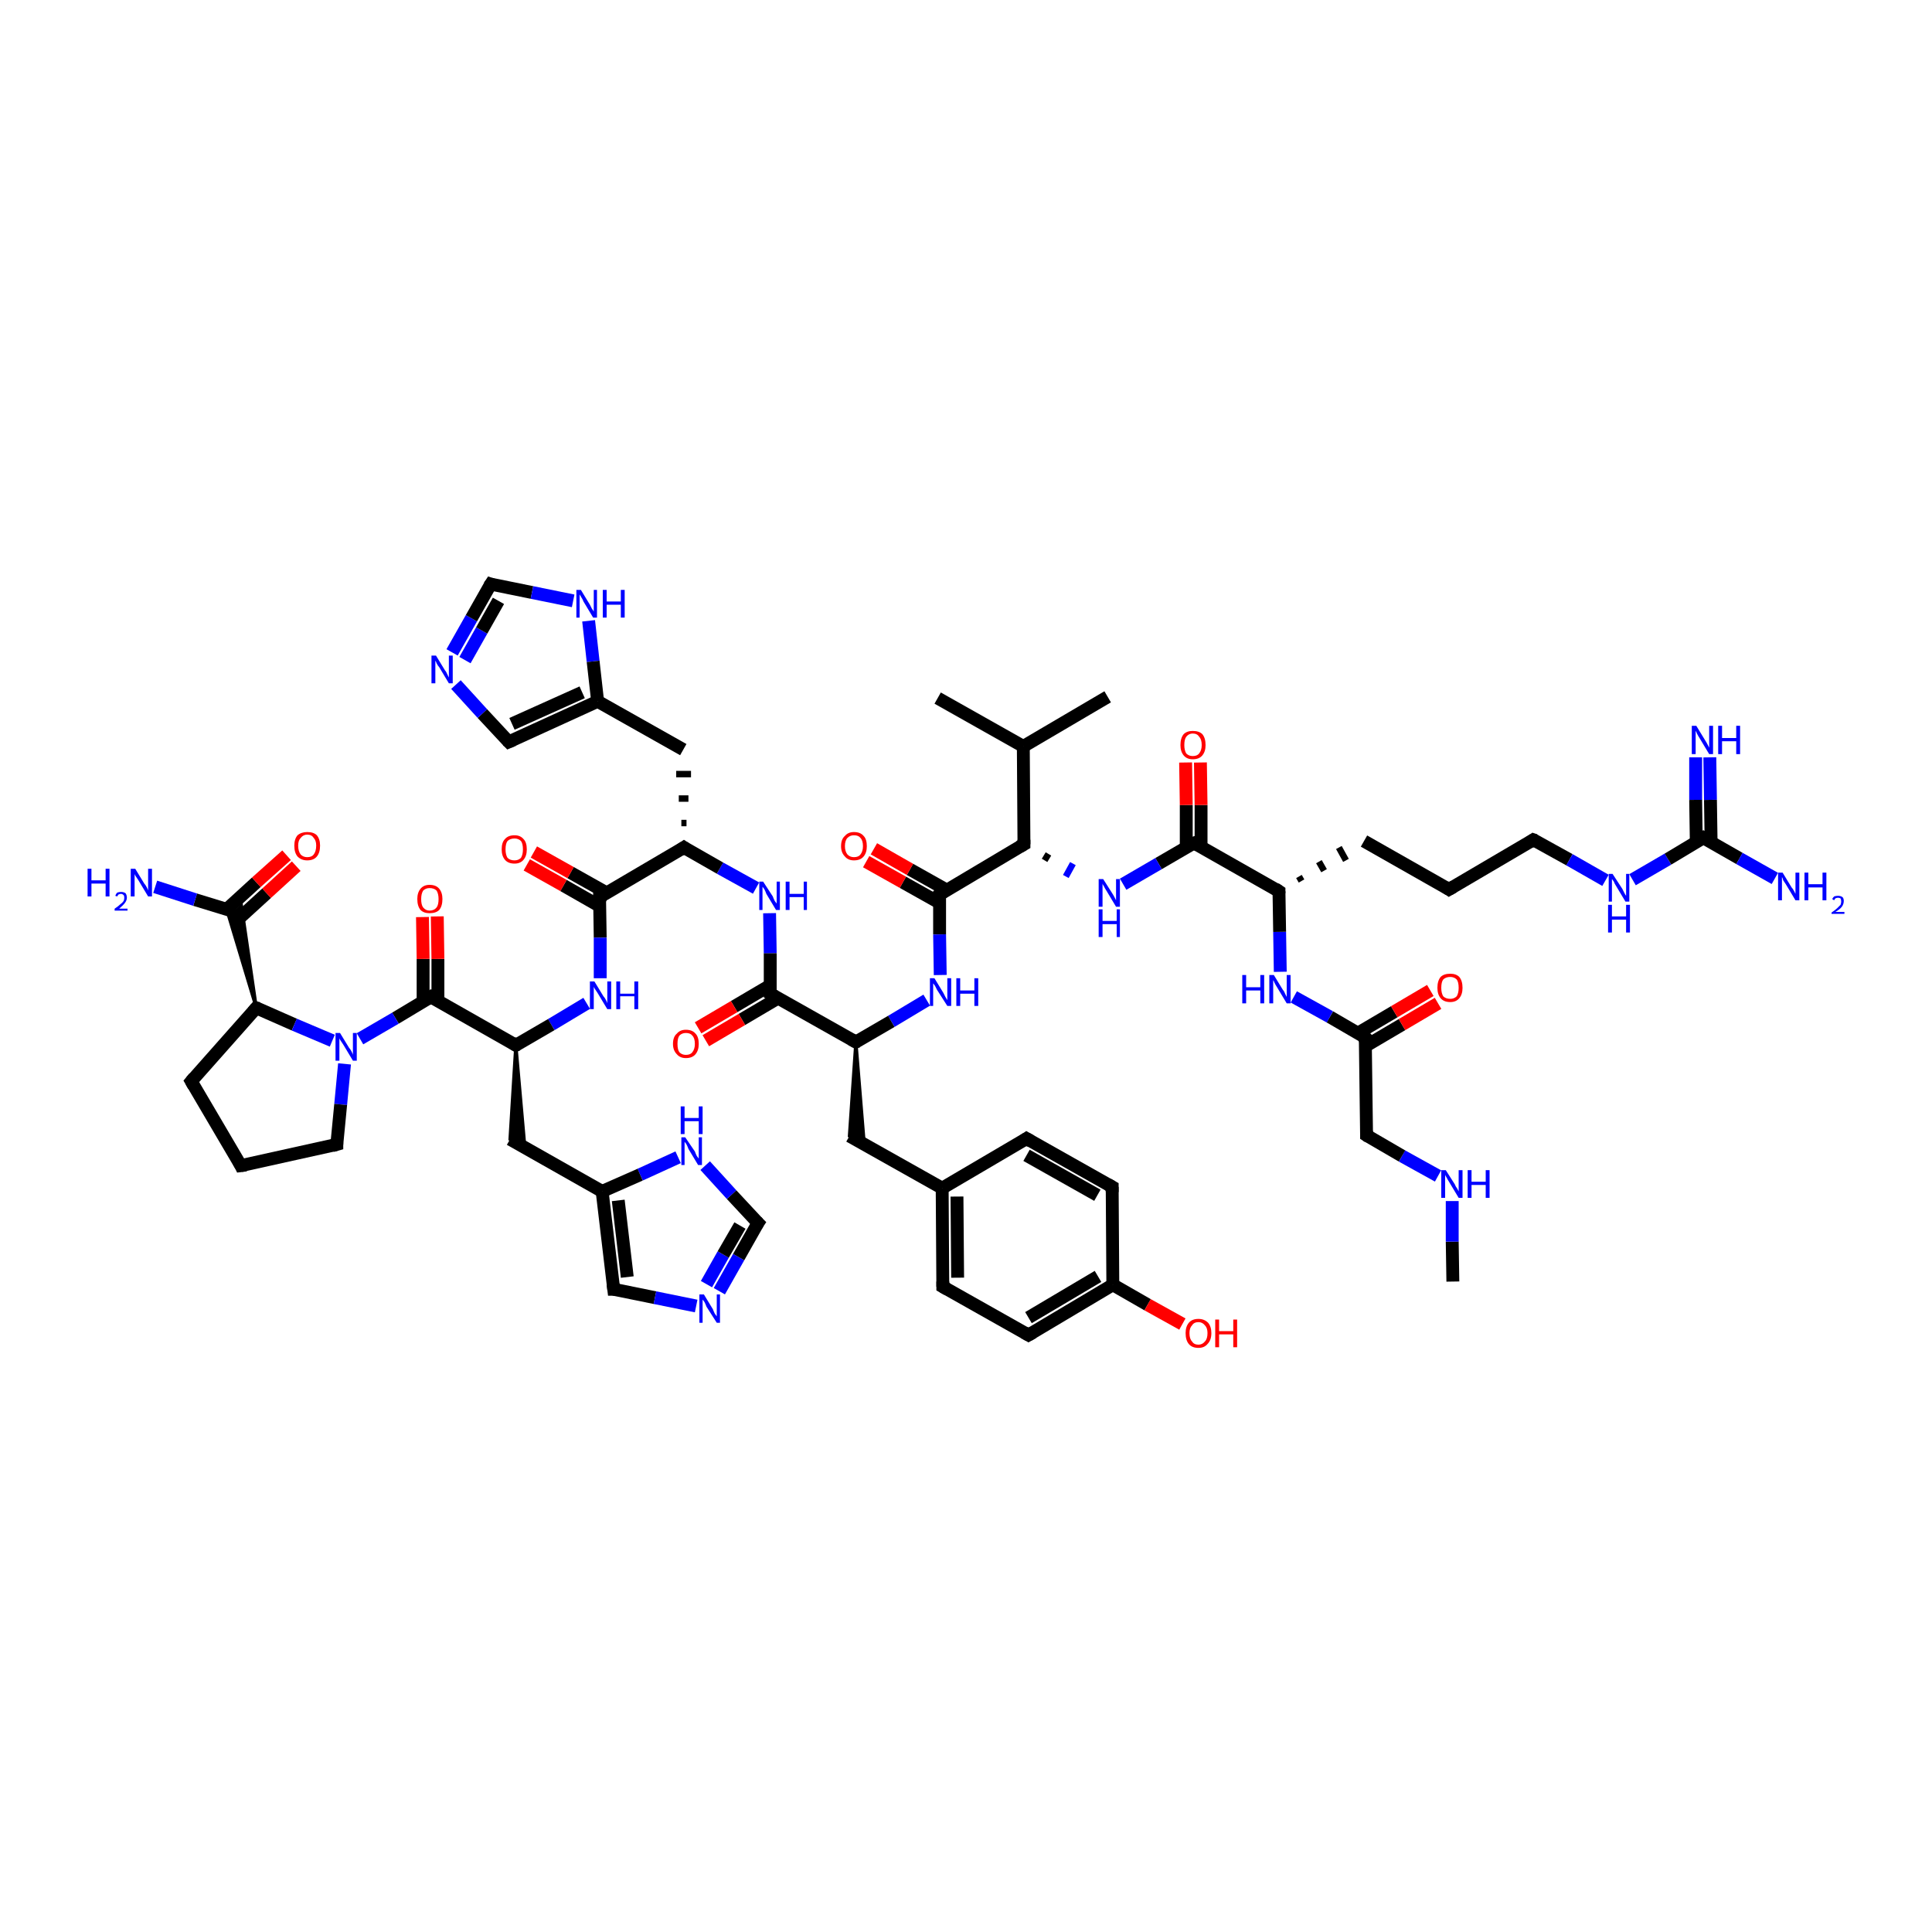 <?xml version='1.0' encoding='iso-8859-1'?>
<svg version='1.1' baseProfile='full'
              xmlns='http://www.w3.org/2000/svg'
                      xmlns:rdkit='http://www.rdkit.org/xml'
                      xmlns:xlink='http://www.w3.org/1999/xlink'
                  xml:space='preserve'
width='300px' height='300px' viewBox='0 0 300 300'>
<!-- END OF HEADER -->
<rect style='opacity:1.0;fill:#FFFFFF;stroke:none' width='300.0' height='300.0' x='0.0' y='0.0'> </rect>
<path class='bond-0 atom-0 atom-1' d='M 225.6,199.0 L 225.5,192.8' style='fill:none;fill-rule:evenodd;stroke:#000000;stroke-width:2.0px;stroke-linecap:butt;stroke-linejoin:miter;stroke-opacity:1' />
<path class='bond-0 atom-0 atom-1' d='M 225.5,192.8 L 225.5,186.5' style='fill:none;fill-rule:evenodd;stroke:#0000FF;stroke-width:2.0px;stroke-linecap:butt;stroke-linejoin:miter;stroke-opacity:1' />
<path class='bond-1 atom-1 atom-2' d='M 223.3,182.6 L 217.7,179.5' style='fill:none;fill-rule:evenodd;stroke:#0000FF;stroke-width:2.0px;stroke-linecap:butt;stroke-linejoin:miter;stroke-opacity:1' />
<path class='bond-1 atom-1 atom-2' d='M 217.7,179.5 L 212.2,176.3' style='fill:none;fill-rule:evenodd;stroke:#000000;stroke-width:2.0px;stroke-linecap:butt;stroke-linejoin:miter;stroke-opacity:1' />
<path class='bond-2 atom-2 atom-3' d='M 212.2,176.3 L 212.0,161.1' style='fill:none;fill-rule:evenodd;stroke:#000000;stroke-width:2.0px;stroke-linecap:butt;stroke-linejoin:miter;stroke-opacity:1' />
<path class='bond-3 atom-3 atom-4' d='M 212.1,162.4 L 217.7,159.1' style='fill:none;fill-rule:evenodd;stroke:#000000;stroke-width:2.0px;stroke-linecap:butt;stroke-linejoin:miter;stroke-opacity:1' />
<path class='bond-3 atom-3 atom-4' d='M 217.7,159.1 L 223.3,155.8' style='fill:none;fill-rule:evenodd;stroke:#FF0000;stroke-width:2.0px;stroke-linecap:butt;stroke-linejoin:miter;stroke-opacity:1' />
<path class='bond-3 atom-3 atom-4' d='M 210.9,160.4 L 216.5,157.1' style='fill:none;fill-rule:evenodd;stroke:#000000;stroke-width:2.0px;stroke-linecap:butt;stroke-linejoin:miter;stroke-opacity:1' />
<path class='bond-3 atom-3 atom-4' d='M 216.5,157.1 L 222.1,153.8' style='fill:none;fill-rule:evenodd;stroke:#FF0000;stroke-width:2.0px;stroke-linecap:butt;stroke-linejoin:miter;stroke-opacity:1' />
<path class='bond-4 atom-3 atom-5' d='M 212.0,161.1 L 206.5,157.9' style='fill:none;fill-rule:evenodd;stroke:#000000;stroke-width:2.0px;stroke-linecap:butt;stroke-linejoin:miter;stroke-opacity:1' />
<path class='bond-4 atom-3 atom-5' d='M 206.5,157.9 L 200.9,154.8' style='fill:none;fill-rule:evenodd;stroke:#0000FF;stroke-width:2.0px;stroke-linecap:butt;stroke-linejoin:miter;stroke-opacity:1' />
<path class='bond-5 atom-5 atom-6' d='M 198.8,150.9 L 198.7,144.7' style='fill:none;fill-rule:evenodd;stroke:#0000FF;stroke-width:2.0px;stroke-linecap:butt;stroke-linejoin:miter;stroke-opacity:1' />
<path class='bond-5 atom-5 atom-6' d='M 198.7,144.7 L 198.6,138.4' style='fill:none;fill-rule:evenodd;stroke:#000000;stroke-width:2.0px;stroke-linecap:butt;stroke-linejoin:miter;stroke-opacity:1' />
<path class='bond-6 atom-6 atom-7' d='M 202.1,136.8 L 201.7,136.1' style='fill:none;fill-rule:evenodd;stroke:#000000;stroke-width:1.0px;stroke-linecap:butt;stroke-linejoin:miter;stroke-opacity:1' />
<path class='bond-6 atom-6 atom-7' d='M 205.6,135.2 L 204.8,133.8' style='fill:none;fill-rule:evenodd;stroke:#000000;stroke-width:1.0px;stroke-linecap:butt;stroke-linejoin:miter;stroke-opacity:1' />
<path class='bond-6 atom-6 atom-7' d='M 209.0,133.6 L 207.9,131.6' style='fill:none;fill-rule:evenodd;stroke:#000000;stroke-width:1.0px;stroke-linecap:butt;stroke-linejoin:miter;stroke-opacity:1' />
<path class='bond-7 atom-7 atom-8' d='M 211.8,130.6 L 225.0,138.1' style='fill:none;fill-rule:evenodd;stroke:#000000;stroke-width:2.0px;stroke-linecap:butt;stroke-linejoin:miter;stroke-opacity:1' />
<path class='bond-8 atom-8 atom-9' d='M 225.0,138.1 L 238.1,130.4' style='fill:none;fill-rule:evenodd;stroke:#000000;stroke-width:2.0px;stroke-linecap:butt;stroke-linejoin:miter;stroke-opacity:1' />
<path class='bond-9 atom-9 atom-10' d='M 238.1,130.4 L 243.7,133.5' style='fill:none;fill-rule:evenodd;stroke:#000000;stroke-width:2.0px;stroke-linecap:butt;stroke-linejoin:miter;stroke-opacity:1' />
<path class='bond-9 atom-9 atom-10' d='M 243.7,133.5 L 249.3,136.7' style='fill:none;fill-rule:evenodd;stroke:#0000FF;stroke-width:2.0px;stroke-linecap:butt;stroke-linejoin:miter;stroke-opacity:1' />
<path class='bond-10 atom-10 atom-11' d='M 253.5,136.6 L 259.0,133.4' style='fill:none;fill-rule:evenodd;stroke:#0000FF;stroke-width:2.0px;stroke-linecap:butt;stroke-linejoin:miter;stroke-opacity:1' />
<path class='bond-10 atom-10 atom-11' d='M 259.0,133.4 L 264.5,130.1' style='fill:none;fill-rule:evenodd;stroke:#000000;stroke-width:2.0px;stroke-linecap:butt;stroke-linejoin:miter;stroke-opacity:1' />
<path class='bond-11 atom-11 atom-12' d='M 265.7,130.8 L 265.6,124.2' style='fill:none;fill-rule:evenodd;stroke:#000000;stroke-width:2.0px;stroke-linecap:butt;stroke-linejoin:miter;stroke-opacity:1' />
<path class='bond-11 atom-11 atom-12' d='M 265.6,124.2 L 265.5,117.6' style='fill:none;fill-rule:evenodd;stroke:#0000FF;stroke-width:2.0px;stroke-linecap:butt;stroke-linejoin:miter;stroke-opacity:1' />
<path class='bond-11 atom-11 atom-12' d='M 263.4,130.8 L 263.3,124.2' style='fill:none;fill-rule:evenodd;stroke:#000000;stroke-width:2.0px;stroke-linecap:butt;stroke-linejoin:miter;stroke-opacity:1' />
<path class='bond-11 atom-11 atom-12' d='M 263.3,124.2 L 263.3,117.6' style='fill:none;fill-rule:evenodd;stroke:#0000FF;stroke-width:2.0px;stroke-linecap:butt;stroke-linejoin:miter;stroke-opacity:1' />
<path class='bond-12 atom-11 atom-13' d='M 264.5,130.1 L 270.1,133.3' style='fill:none;fill-rule:evenodd;stroke:#000000;stroke-width:2.0px;stroke-linecap:butt;stroke-linejoin:miter;stroke-opacity:1' />
<path class='bond-12 atom-11 atom-13' d='M 270.1,133.3 L 275.6,136.4' style='fill:none;fill-rule:evenodd;stroke:#0000FF;stroke-width:2.0px;stroke-linecap:butt;stroke-linejoin:miter;stroke-opacity:1' />
<path class='bond-13 atom-6 atom-14' d='M 198.6,138.4 L 185.4,130.9' style='fill:none;fill-rule:evenodd;stroke:#000000;stroke-width:2.0px;stroke-linecap:butt;stroke-linejoin:miter;stroke-opacity:1' />
<path class='bond-14 atom-14 atom-15' d='M 186.5,131.5 L 186.5,125.0' style='fill:none;fill-rule:evenodd;stroke:#000000;stroke-width:2.0px;stroke-linecap:butt;stroke-linejoin:miter;stroke-opacity:1' />
<path class='bond-14 atom-14 atom-15' d='M 186.5,125.0 L 186.4,118.4' style='fill:none;fill-rule:evenodd;stroke:#FF0000;stroke-width:2.0px;stroke-linecap:butt;stroke-linejoin:miter;stroke-opacity:1' />
<path class='bond-14 atom-14 atom-15' d='M 184.2,131.5 L 184.2,125.0' style='fill:none;fill-rule:evenodd;stroke:#000000;stroke-width:2.0px;stroke-linecap:butt;stroke-linejoin:miter;stroke-opacity:1' />
<path class='bond-14 atom-14 atom-15' d='M 184.2,125.0 L 184.1,118.4' style='fill:none;fill-rule:evenodd;stroke:#FF0000;stroke-width:2.0px;stroke-linecap:butt;stroke-linejoin:miter;stroke-opacity:1' />
<path class='bond-15 atom-14 atom-16' d='M 185.4,130.9 L 179.9,134.1' style='fill:none;fill-rule:evenodd;stroke:#000000;stroke-width:2.0px;stroke-linecap:butt;stroke-linejoin:miter;stroke-opacity:1' />
<path class='bond-15 atom-14 atom-16' d='M 179.9,134.1 L 174.4,137.3' style='fill:none;fill-rule:evenodd;stroke:#0000FF;stroke-width:2.0px;stroke-linecap:butt;stroke-linejoin:miter;stroke-opacity:1' />
<path class='bond-16 atom-17 atom-16' d='M 162.2,133.6 L 162.8,132.6' style='fill:none;fill-rule:evenodd;stroke:#000000;stroke-width:1.0px;stroke-linecap:butt;stroke-linejoin:miter;stroke-opacity:1' />
<path class='bond-16 atom-17 atom-16' d='M 165.5,136.1 L 166.6,134.1' style='fill:none;fill-rule:evenodd;stroke:#0000FF;stroke-width:1.0px;stroke-linecap:butt;stroke-linejoin:miter;stroke-opacity:1' />
<path class='bond-17 atom-17 atom-18' d='M 159.0,131.1 L 145.9,138.9' style='fill:none;fill-rule:evenodd;stroke:#000000;stroke-width:2.0px;stroke-linecap:butt;stroke-linejoin:miter;stroke-opacity:1' />
<path class='bond-18 atom-18 atom-19' d='M 147.0,138.2 L 141.3,135.0' style='fill:none;fill-rule:evenodd;stroke:#000000;stroke-width:2.0px;stroke-linecap:butt;stroke-linejoin:miter;stroke-opacity:1' />
<path class='bond-18 atom-18 atom-19' d='M 141.3,135.0 L 135.7,131.8' style='fill:none;fill-rule:evenodd;stroke:#FF0000;stroke-width:2.0px;stroke-linecap:butt;stroke-linejoin:miter;stroke-opacity:1' />
<path class='bond-18 atom-18 atom-19' d='M 145.9,140.2 L 140.2,137.0' style='fill:none;fill-rule:evenodd;stroke:#000000;stroke-width:2.0px;stroke-linecap:butt;stroke-linejoin:miter;stroke-opacity:1' />
<path class='bond-18 atom-18 atom-19' d='M 140.2,137.0 L 134.5,133.8' style='fill:none;fill-rule:evenodd;stroke:#FF0000;stroke-width:2.0px;stroke-linecap:butt;stroke-linejoin:miter;stroke-opacity:1' />
<path class='bond-19 atom-18 atom-20' d='M 145.9,138.9 L 145.9,145.1' style='fill:none;fill-rule:evenodd;stroke:#000000;stroke-width:2.0px;stroke-linecap:butt;stroke-linejoin:miter;stroke-opacity:1' />
<path class='bond-19 atom-18 atom-20' d='M 145.9,145.1 L 146.0,151.4' style='fill:none;fill-rule:evenodd;stroke:#0000FF;stroke-width:2.0px;stroke-linecap:butt;stroke-linejoin:miter;stroke-opacity:1' />
<path class='bond-20 atom-20 atom-21' d='M 143.9,155.3 L 138.4,158.6' style='fill:none;fill-rule:evenodd;stroke:#0000FF;stroke-width:2.0px;stroke-linecap:butt;stroke-linejoin:miter;stroke-opacity:1' />
<path class='bond-20 atom-20 atom-21' d='M 138.4,158.6 L 132.9,161.8' style='fill:none;fill-rule:evenodd;stroke:#000000;stroke-width:2.0px;stroke-linecap:butt;stroke-linejoin:miter;stroke-opacity:1' />
<path class='bond-21 atom-21 atom-22' d='M 132.9,161.8 L 134.2,177.7 L 131.9,176.4 Z' style='fill:#000000;fill-rule:evenodd;fill-opacity:1;stroke:#000000;stroke-width:0.5px;stroke-linecap:butt;stroke-linejoin:miter;stroke-opacity:1;' />
<path class='bond-22 atom-22 atom-23' d='M 131.9,176.4 L 146.3,184.5' style='fill:none;fill-rule:evenodd;stroke:#000000;stroke-width:2.0px;stroke-linecap:butt;stroke-linejoin:miter;stroke-opacity:1' />
<path class='bond-23 atom-23 atom-24' d='M 146.3,184.5 L 146.4,199.8' style='fill:none;fill-rule:evenodd;stroke:#000000;stroke-width:2.0px;stroke-linecap:butt;stroke-linejoin:miter;stroke-opacity:1' />
<path class='bond-23 atom-23 atom-24' d='M 148.6,185.8 L 148.7,198.4' style='fill:none;fill-rule:evenodd;stroke:#000000;stroke-width:2.0px;stroke-linecap:butt;stroke-linejoin:miter;stroke-opacity:1' />
<path class='bond-24 atom-24 atom-25' d='M 146.4,199.8 L 159.7,207.3' style='fill:none;fill-rule:evenodd;stroke:#000000;stroke-width:2.0px;stroke-linecap:butt;stroke-linejoin:miter;stroke-opacity:1' />
<path class='bond-25 atom-25 atom-26' d='M 159.7,207.3 L 172.8,199.5' style='fill:none;fill-rule:evenodd;stroke:#000000;stroke-width:2.0px;stroke-linecap:butt;stroke-linejoin:miter;stroke-opacity:1' />
<path class='bond-25 atom-25 atom-26' d='M 159.7,204.6 L 170.5,198.2' style='fill:none;fill-rule:evenodd;stroke:#000000;stroke-width:2.0px;stroke-linecap:butt;stroke-linejoin:miter;stroke-opacity:1' />
<path class='bond-26 atom-26 atom-27' d='M 172.8,199.5 L 178.2,202.6' style='fill:none;fill-rule:evenodd;stroke:#000000;stroke-width:2.0px;stroke-linecap:butt;stroke-linejoin:miter;stroke-opacity:1' />
<path class='bond-26 atom-26 atom-27' d='M 178.2,202.6 L 183.6,205.6' style='fill:none;fill-rule:evenodd;stroke:#FF0000;stroke-width:2.0px;stroke-linecap:butt;stroke-linejoin:miter;stroke-opacity:1' />
<path class='bond-27 atom-26 atom-28' d='M 172.8,199.5 L 172.7,184.3' style='fill:none;fill-rule:evenodd;stroke:#000000;stroke-width:2.0px;stroke-linecap:butt;stroke-linejoin:miter;stroke-opacity:1' />
<path class='bond-28 atom-28 atom-29' d='M 172.7,184.3 L 159.4,176.8' style='fill:none;fill-rule:evenodd;stroke:#000000;stroke-width:2.0px;stroke-linecap:butt;stroke-linejoin:miter;stroke-opacity:1' />
<path class='bond-28 atom-28 atom-29' d='M 170.4,185.6 L 159.4,179.4' style='fill:none;fill-rule:evenodd;stroke:#000000;stroke-width:2.0px;stroke-linecap:butt;stroke-linejoin:miter;stroke-opacity:1' />
<path class='bond-29 atom-21 atom-30' d='M 132.9,161.8 L 119.6,154.3' style='fill:none;fill-rule:evenodd;stroke:#000000;stroke-width:2.0px;stroke-linecap:butt;stroke-linejoin:miter;stroke-opacity:1' />
<path class='bond-30 atom-30 atom-31' d='M 119.6,153.0 L 114.0,156.3' style='fill:none;fill-rule:evenodd;stroke:#000000;stroke-width:2.0px;stroke-linecap:butt;stroke-linejoin:miter;stroke-opacity:1' />
<path class='bond-30 atom-30 atom-31' d='M 114.0,156.3 L 108.4,159.6' style='fill:none;fill-rule:evenodd;stroke:#FF0000;stroke-width:2.0px;stroke-linecap:butt;stroke-linejoin:miter;stroke-opacity:1' />
<path class='bond-30 atom-30 atom-31' d='M 120.8,155.0 L 115.2,158.3' style='fill:none;fill-rule:evenodd;stroke:#000000;stroke-width:2.0px;stroke-linecap:butt;stroke-linejoin:miter;stroke-opacity:1' />
<path class='bond-30 atom-30 atom-31' d='M 115.2,158.3 L 109.6,161.6' style='fill:none;fill-rule:evenodd;stroke:#FF0000;stroke-width:2.0px;stroke-linecap:butt;stroke-linejoin:miter;stroke-opacity:1' />
<path class='bond-31 atom-30 atom-32' d='M 119.6,154.3 L 119.6,148.0' style='fill:none;fill-rule:evenodd;stroke:#000000;stroke-width:2.0px;stroke-linecap:butt;stroke-linejoin:miter;stroke-opacity:1' />
<path class='bond-31 atom-30 atom-32' d='M 119.6,148.0 L 119.5,141.8' style='fill:none;fill-rule:evenodd;stroke:#0000FF;stroke-width:2.0px;stroke-linecap:butt;stroke-linejoin:miter;stroke-opacity:1' />
<path class='bond-32 atom-32 atom-33' d='M 117.4,137.9 L 111.8,134.8' style='fill:none;fill-rule:evenodd;stroke:#0000FF;stroke-width:2.0px;stroke-linecap:butt;stroke-linejoin:miter;stroke-opacity:1' />
<path class='bond-32 atom-32 atom-33' d='M 111.8,134.8 L 106.2,131.6' style='fill:none;fill-rule:evenodd;stroke:#000000;stroke-width:2.0px;stroke-linecap:butt;stroke-linejoin:miter;stroke-opacity:1' />
<path class='bond-33 atom-33 atom-34' d='M 106.6,127.8 L 105.8,127.8' style='fill:none;fill-rule:evenodd;stroke:#000000;stroke-width:1.0px;stroke-linecap:butt;stroke-linejoin:miter;stroke-opacity:1' />
<path class='bond-33 atom-33 atom-34' d='M 106.9,124.0 L 105.4,124.0' style='fill:none;fill-rule:evenodd;stroke:#000000;stroke-width:1.0px;stroke-linecap:butt;stroke-linejoin:miter;stroke-opacity:1' />
<path class='bond-33 atom-33 atom-34' d='M 107.3,120.2 L 105.0,120.2' style='fill:none;fill-rule:evenodd;stroke:#000000;stroke-width:1.0px;stroke-linecap:butt;stroke-linejoin:miter;stroke-opacity:1' />
<path class='bond-34 atom-34 atom-35' d='M 106.1,116.4 L 92.8,108.9' style='fill:none;fill-rule:evenodd;stroke:#000000;stroke-width:2.0px;stroke-linecap:butt;stroke-linejoin:miter;stroke-opacity:1' />
<path class='bond-35 atom-35 atom-36' d='M 92.8,108.9 L 79.0,115.2' style='fill:none;fill-rule:evenodd;stroke:#000000;stroke-width:2.0px;stroke-linecap:butt;stroke-linejoin:miter;stroke-opacity:1' />
<path class='bond-35 atom-35 atom-36' d='M 90.4,107.5 L 79.5,112.4' style='fill:none;fill-rule:evenodd;stroke:#000000;stroke-width:2.0px;stroke-linecap:butt;stroke-linejoin:miter;stroke-opacity:1' />
<path class='bond-36 atom-36 atom-37' d='M 79.0,115.2 L 74.9,110.8' style='fill:none;fill-rule:evenodd;stroke:#000000;stroke-width:2.0px;stroke-linecap:butt;stroke-linejoin:miter;stroke-opacity:1' />
<path class='bond-36 atom-36 atom-37' d='M 74.9,110.8 L 70.8,106.3' style='fill:none;fill-rule:evenodd;stroke:#0000FF;stroke-width:2.0px;stroke-linecap:butt;stroke-linejoin:miter;stroke-opacity:1' />
<path class='bond-37 atom-37 atom-38' d='M 70.2,101.3 L 73.2,96.0' style='fill:none;fill-rule:evenodd;stroke:#0000FF;stroke-width:2.0px;stroke-linecap:butt;stroke-linejoin:miter;stroke-opacity:1' />
<path class='bond-37 atom-37 atom-38' d='M 73.2,96.0 L 76.2,90.7' style='fill:none;fill-rule:evenodd;stroke:#000000;stroke-width:2.0px;stroke-linecap:butt;stroke-linejoin:miter;stroke-opacity:1' />
<path class='bond-37 atom-37 atom-38' d='M 72.2,102.5 L 74.8,97.9' style='fill:none;fill-rule:evenodd;stroke:#0000FF;stroke-width:2.0px;stroke-linecap:butt;stroke-linejoin:miter;stroke-opacity:1' />
<path class='bond-37 atom-37 atom-38' d='M 74.8,97.9 L 77.4,93.3' style='fill:none;fill-rule:evenodd;stroke:#000000;stroke-width:2.0px;stroke-linecap:butt;stroke-linejoin:miter;stroke-opacity:1' />
<path class='bond-38 atom-38 atom-39' d='M 76.2,90.7 L 82.6,92.0' style='fill:none;fill-rule:evenodd;stroke:#000000;stroke-width:2.0px;stroke-linecap:butt;stroke-linejoin:miter;stroke-opacity:1' />
<path class='bond-38 atom-38 atom-39' d='M 82.6,92.0 L 89.0,93.3' style='fill:none;fill-rule:evenodd;stroke:#0000FF;stroke-width:2.0px;stroke-linecap:butt;stroke-linejoin:miter;stroke-opacity:1' />
<path class='bond-39 atom-33 atom-40' d='M 106.2,131.6 L 93.1,139.3' style='fill:none;fill-rule:evenodd;stroke:#000000;stroke-width:2.0px;stroke-linecap:butt;stroke-linejoin:miter;stroke-opacity:1' />
<path class='bond-40 atom-40 atom-41' d='M 94.3,138.7 L 88.6,135.5' style='fill:none;fill-rule:evenodd;stroke:#000000;stroke-width:2.0px;stroke-linecap:butt;stroke-linejoin:miter;stroke-opacity:1' />
<path class='bond-40 atom-40 atom-41' d='M 88.6,135.5 L 82.9,132.3' style='fill:none;fill-rule:evenodd;stroke:#FF0000;stroke-width:2.0px;stroke-linecap:butt;stroke-linejoin:miter;stroke-opacity:1' />
<path class='bond-40 atom-40 atom-41' d='M 93.1,140.7 L 87.5,137.5' style='fill:none;fill-rule:evenodd;stroke:#000000;stroke-width:2.0px;stroke-linecap:butt;stroke-linejoin:miter;stroke-opacity:1' />
<path class='bond-40 atom-40 atom-41' d='M 87.5,137.5 L 81.8,134.3' style='fill:none;fill-rule:evenodd;stroke:#FF0000;stroke-width:2.0px;stroke-linecap:butt;stroke-linejoin:miter;stroke-opacity:1' />
<path class='bond-41 atom-40 atom-42' d='M 93.1,139.3 L 93.2,145.6' style='fill:none;fill-rule:evenodd;stroke:#000000;stroke-width:2.0px;stroke-linecap:butt;stroke-linejoin:miter;stroke-opacity:1' />
<path class='bond-41 atom-40 atom-42' d='M 93.2,145.6 L 93.2,151.9' style='fill:none;fill-rule:evenodd;stroke:#0000FF;stroke-width:2.0px;stroke-linecap:butt;stroke-linejoin:miter;stroke-opacity:1' />
<path class='bond-42 atom-42 atom-43' d='M 91.1,155.8 L 85.6,159.1' style='fill:none;fill-rule:evenodd;stroke:#0000FF;stroke-width:2.0px;stroke-linecap:butt;stroke-linejoin:miter;stroke-opacity:1' />
<path class='bond-42 atom-42 atom-43' d='M 85.6,159.1 L 80.1,162.3' style='fill:none;fill-rule:evenodd;stroke:#000000;stroke-width:2.0px;stroke-linecap:butt;stroke-linejoin:miter;stroke-opacity:1' />
<path class='bond-43 atom-43 atom-44' d='M 80.1,162.3 L 81.5,178.2 L 79.2,176.9 Z' style='fill:#000000;fill-rule:evenodd;fill-opacity:1;stroke:#000000;stroke-width:0.5px;stroke-linecap:butt;stroke-linejoin:miter;stroke-opacity:1;' />
<path class='bond-44 atom-44 atom-45' d='M 79.2,176.9 L 93.5,185.0' style='fill:none;fill-rule:evenodd;stroke:#000000;stroke-width:2.0px;stroke-linecap:butt;stroke-linejoin:miter;stroke-opacity:1' />
<path class='bond-45 atom-45 atom-46' d='M 93.5,185.0 L 95.3,200.2' style='fill:none;fill-rule:evenodd;stroke:#000000;stroke-width:2.0px;stroke-linecap:butt;stroke-linejoin:miter;stroke-opacity:1' />
<path class='bond-45 atom-45 atom-46' d='M 96.0,186.4 L 97.4,198.3' style='fill:none;fill-rule:evenodd;stroke:#000000;stroke-width:2.0px;stroke-linecap:butt;stroke-linejoin:miter;stroke-opacity:1' />
<path class='bond-46 atom-46 atom-47' d='M 95.3,200.2 L 101.7,201.5' style='fill:none;fill-rule:evenodd;stroke:#000000;stroke-width:2.0px;stroke-linecap:butt;stroke-linejoin:miter;stroke-opacity:1' />
<path class='bond-46 atom-46 atom-47' d='M 101.7,201.5 L 108.1,202.8' style='fill:none;fill-rule:evenodd;stroke:#0000FF;stroke-width:2.0px;stroke-linecap:butt;stroke-linejoin:miter;stroke-opacity:1' />
<path class='bond-47 atom-47 atom-48' d='M 111.7,200.5 L 114.7,195.2' style='fill:none;fill-rule:evenodd;stroke:#0000FF;stroke-width:2.0px;stroke-linecap:butt;stroke-linejoin:miter;stroke-opacity:1' />
<path class='bond-47 atom-47 atom-48' d='M 114.7,195.2 L 117.7,189.9' style='fill:none;fill-rule:evenodd;stroke:#000000;stroke-width:2.0px;stroke-linecap:butt;stroke-linejoin:miter;stroke-opacity:1' />
<path class='bond-47 atom-47 atom-48' d='M 109.7,199.4 L 112.3,194.8' style='fill:none;fill-rule:evenodd;stroke:#0000FF;stroke-width:2.0px;stroke-linecap:butt;stroke-linejoin:miter;stroke-opacity:1' />
<path class='bond-47 atom-47 atom-48' d='M 112.3,194.8 L 114.9,190.3' style='fill:none;fill-rule:evenodd;stroke:#000000;stroke-width:2.0px;stroke-linecap:butt;stroke-linejoin:miter;stroke-opacity:1' />
<path class='bond-48 atom-48 atom-49' d='M 117.7,189.9 L 113.6,185.5' style='fill:none;fill-rule:evenodd;stroke:#000000;stroke-width:2.0px;stroke-linecap:butt;stroke-linejoin:miter;stroke-opacity:1' />
<path class='bond-48 atom-48 atom-49' d='M 113.6,185.5 L 109.5,181.0' style='fill:none;fill-rule:evenodd;stroke:#0000FF;stroke-width:2.0px;stroke-linecap:butt;stroke-linejoin:miter;stroke-opacity:1' />
<path class='bond-49 atom-43 atom-50' d='M 80.1,162.3 L 66.9,154.8' style='fill:none;fill-rule:evenodd;stroke:#000000;stroke-width:2.0px;stroke-linecap:butt;stroke-linejoin:miter;stroke-opacity:1' />
<path class='bond-50 atom-50 atom-51' d='M 68.0,155.5 L 68.0,148.9' style='fill:none;fill-rule:evenodd;stroke:#000000;stroke-width:2.0px;stroke-linecap:butt;stroke-linejoin:miter;stroke-opacity:1' />
<path class='bond-50 atom-50 atom-51' d='M 68.0,148.9 L 67.9,142.3' style='fill:none;fill-rule:evenodd;stroke:#FF0000;stroke-width:2.0px;stroke-linecap:butt;stroke-linejoin:miter;stroke-opacity:1' />
<path class='bond-50 atom-50 atom-51' d='M 65.7,155.5 L 65.7,148.9' style='fill:none;fill-rule:evenodd;stroke:#000000;stroke-width:2.0px;stroke-linecap:butt;stroke-linejoin:miter;stroke-opacity:1' />
<path class='bond-50 atom-50 atom-51' d='M 65.7,148.9 L 65.6,142.4' style='fill:none;fill-rule:evenodd;stroke:#FF0000;stroke-width:2.0px;stroke-linecap:butt;stroke-linejoin:miter;stroke-opacity:1' />
<path class='bond-51 atom-50 atom-52' d='M 66.9,154.8 L 61.4,158.1' style='fill:none;fill-rule:evenodd;stroke:#000000;stroke-width:2.0px;stroke-linecap:butt;stroke-linejoin:miter;stroke-opacity:1' />
<path class='bond-51 atom-50 atom-52' d='M 61.4,158.1 L 55.9,161.3' style='fill:none;fill-rule:evenodd;stroke:#0000FF;stroke-width:2.0px;stroke-linecap:butt;stroke-linejoin:miter;stroke-opacity:1' />
<path class='bond-52 atom-52 atom-53' d='M 53.5,165.2 L 52.9,171.5' style='fill:none;fill-rule:evenodd;stroke:#0000FF;stroke-width:2.0px;stroke-linecap:butt;stroke-linejoin:miter;stroke-opacity:1' />
<path class='bond-52 atom-52 atom-53' d='M 52.9,171.5 L 52.3,177.7' style='fill:none;fill-rule:evenodd;stroke:#000000;stroke-width:2.0px;stroke-linecap:butt;stroke-linejoin:miter;stroke-opacity:1' />
<path class='bond-53 atom-53 atom-54' d='M 52.3,177.7 L 37.4,181.0' style='fill:none;fill-rule:evenodd;stroke:#000000;stroke-width:2.0px;stroke-linecap:butt;stroke-linejoin:miter;stroke-opacity:1' />
<path class='bond-54 atom-54 atom-55' d='M 37.4,181.0 L 29.7,167.9' style='fill:none;fill-rule:evenodd;stroke:#000000;stroke-width:2.0px;stroke-linecap:butt;stroke-linejoin:miter;stroke-opacity:1' />
<path class='bond-55 atom-55 atom-56' d='M 29.7,167.9 L 39.8,156.5' style='fill:none;fill-rule:evenodd;stroke:#000000;stroke-width:2.0px;stroke-linecap:butt;stroke-linejoin:miter;stroke-opacity:1' />
<path class='bond-56 atom-56 atom-57' d='M 39.8,156.5 L 35.2,141.2 L 36.5,141.6 Z' style='fill:#000000;fill-rule:evenodd;fill-opacity:1;stroke:#000000;stroke-width:0.5px;stroke-linecap:butt;stroke-linejoin:miter;stroke-opacity:1;' />
<path class='bond-56 atom-56 atom-57' d='M 39.8,156.5 L 36.5,141.6 L 37.5,140.7 Z' style='fill:#000000;fill-rule:evenodd;fill-opacity:1;stroke:#000000;stroke-width:0.5px;stroke-linecap:butt;stroke-linejoin:miter;stroke-opacity:1;' />
<path class='bond-57 atom-57 atom-58' d='M 36.5,141.6 L 30.3,139.7' style='fill:none;fill-rule:evenodd;stroke:#000000;stroke-width:2.0px;stroke-linecap:butt;stroke-linejoin:miter;stroke-opacity:1' />
<path class='bond-57 atom-57 atom-58' d='M 30.3,139.7 L 24.1,137.7' style='fill:none;fill-rule:evenodd;stroke:#0000FF;stroke-width:2.0px;stroke-linecap:butt;stroke-linejoin:miter;stroke-opacity:1' />
<path class='bond-58 atom-57 atom-59' d='M 36.8,142.9 L 41.4,138.7' style='fill:none;fill-rule:evenodd;stroke:#000000;stroke-width:2.0px;stroke-linecap:butt;stroke-linejoin:miter;stroke-opacity:1' />
<path class='bond-58 atom-57 atom-59' d='M 41.4,138.7 L 46.0,134.5' style='fill:none;fill-rule:evenodd;stroke:#FF0000;stroke-width:2.0px;stroke-linecap:butt;stroke-linejoin:miter;stroke-opacity:1' />
<path class='bond-58 atom-57 atom-59' d='M 35.2,141.2 L 39.8,137.0' style='fill:none;fill-rule:evenodd;stroke:#000000;stroke-width:2.0px;stroke-linecap:butt;stroke-linejoin:miter;stroke-opacity:1' />
<path class='bond-58 atom-57 atom-59' d='M 39.8,137.0 L 44.5,132.8' style='fill:none;fill-rule:evenodd;stroke:#FF0000;stroke-width:2.0px;stroke-linecap:butt;stroke-linejoin:miter;stroke-opacity:1' />
<path class='bond-59 atom-17 atom-60' d='M 159.0,131.1 L 158.9,115.9' style='fill:none;fill-rule:evenodd;stroke:#000000;stroke-width:2.0px;stroke-linecap:butt;stroke-linejoin:miter;stroke-opacity:1' />
<path class='bond-60 atom-60 atom-61' d='M 158.9,115.9 L 172.0,108.2' style='fill:none;fill-rule:evenodd;stroke:#000000;stroke-width:2.0px;stroke-linecap:butt;stroke-linejoin:miter;stroke-opacity:1' />
<path class='bond-61 atom-60 atom-62' d='M 158.9,115.9 L 145.6,108.4' style='fill:none;fill-rule:evenodd;stroke:#000000;stroke-width:2.0px;stroke-linecap:butt;stroke-linejoin:miter;stroke-opacity:1' />
<path class='bond-62 atom-29 atom-23' d='M 159.4,176.8 L 146.3,184.5' style='fill:none;fill-rule:evenodd;stroke:#000000;stroke-width:2.0px;stroke-linecap:butt;stroke-linejoin:miter;stroke-opacity:1' />
<path class='bond-63 atom-39 atom-35' d='M 91.4,96.4 L 92.1,102.7' style='fill:none;fill-rule:evenodd;stroke:#0000FF;stroke-width:2.0px;stroke-linecap:butt;stroke-linejoin:miter;stroke-opacity:1' />
<path class='bond-63 atom-39 atom-35' d='M 92.1,102.7 L 92.8,108.9' style='fill:none;fill-rule:evenodd;stroke:#000000;stroke-width:2.0px;stroke-linecap:butt;stroke-linejoin:miter;stroke-opacity:1' />
<path class='bond-64 atom-49 atom-45' d='M 105.3,179.7 L 99.4,182.4' style='fill:none;fill-rule:evenodd;stroke:#0000FF;stroke-width:2.0px;stroke-linecap:butt;stroke-linejoin:miter;stroke-opacity:1' />
<path class='bond-64 atom-49 atom-45' d='M 99.4,182.4 L 93.5,185.0' style='fill:none;fill-rule:evenodd;stroke:#000000;stroke-width:2.0px;stroke-linecap:butt;stroke-linejoin:miter;stroke-opacity:1' />
<path class='bond-65 atom-56 atom-52' d='M 39.8,156.5 L 45.7,159.1' style='fill:none;fill-rule:evenodd;stroke:#000000;stroke-width:2.0px;stroke-linecap:butt;stroke-linejoin:miter;stroke-opacity:1' />
<path class='bond-65 atom-56 atom-52' d='M 45.7,159.1 L 51.6,161.6' style='fill:none;fill-rule:evenodd;stroke:#0000FF;stroke-width:2.0px;stroke-linecap:butt;stroke-linejoin:miter;stroke-opacity:1' />
<path d='M 212.5,176.5 L 212.2,176.3 L 212.2,175.6' style='fill:none;stroke:#000000;stroke-width:2.0px;stroke-linecap:butt;stroke-linejoin:miter;stroke-opacity:1;' />
<path d='M 212.0,161.8 L 212.0,161.1 L 211.8,160.9' style='fill:none;stroke:#000000;stroke-width:2.0px;stroke-linecap:butt;stroke-linejoin:miter;stroke-opacity:1;' />
<path d='M 198.6,138.7 L 198.6,138.4 L 198.0,138.0' style='fill:none;stroke:#000000;stroke-width:2.0px;stroke-linecap:butt;stroke-linejoin:miter;stroke-opacity:1;' />
<path d='M 224.4,137.7 L 225.0,138.1 L 225.7,137.7' style='fill:none;stroke:#000000;stroke-width:2.0px;stroke-linecap:butt;stroke-linejoin:miter;stroke-opacity:1;' />
<path d='M 237.5,130.8 L 238.1,130.4 L 238.4,130.5' style='fill:none;stroke:#000000;stroke-width:2.0px;stroke-linecap:butt;stroke-linejoin:miter;stroke-opacity:1;' />
<path d='M 264.2,130.3 L 264.5,130.1 L 264.8,130.3' style='fill:none;stroke:#000000;stroke-width:2.0px;stroke-linecap:butt;stroke-linejoin:miter;stroke-opacity:1;' />
<path d='M 186.0,131.2 L 185.4,130.9 L 185.1,131.0' style='fill:none;stroke:#000000;stroke-width:2.0px;stroke-linecap:butt;stroke-linejoin:miter;stroke-opacity:1;' />
<path d='M 158.3,131.5 L 159.0,131.1 L 159.0,130.4' style='fill:none;stroke:#000000;stroke-width:2.0px;stroke-linecap:butt;stroke-linejoin:miter;stroke-opacity:1;' />
<path d='M 146.5,138.5 L 145.9,138.9 L 145.9,139.2' style='fill:none;stroke:#000000;stroke-width:2.0px;stroke-linecap:butt;stroke-linejoin:miter;stroke-opacity:1;' />
<path d='M 133.2,161.7 L 132.9,161.8 L 132.2,161.4' style='fill:none;stroke:#000000;stroke-width:2.0px;stroke-linecap:butt;stroke-linejoin:miter;stroke-opacity:1;' />
<path d='M 146.4,199.0 L 146.4,199.8 L 147.1,200.2' style='fill:none;stroke:#000000;stroke-width:2.0px;stroke-linecap:butt;stroke-linejoin:miter;stroke-opacity:1;' />
<path d='M 159.0,206.9 L 159.7,207.3 L 160.4,206.9' style='fill:none;stroke:#000000;stroke-width:2.0px;stroke-linecap:butt;stroke-linejoin:miter;stroke-opacity:1;' />
<path d='M 172.7,185.1 L 172.7,184.3 L 172.0,183.9' style='fill:none;stroke:#000000;stroke-width:2.0px;stroke-linecap:butt;stroke-linejoin:miter;stroke-opacity:1;' />
<path d='M 160.1,177.2 L 159.4,176.8 L 158.8,177.2' style='fill:none;stroke:#000000;stroke-width:2.0px;stroke-linecap:butt;stroke-linejoin:miter;stroke-opacity:1;' />
<path d='M 120.3,154.7 L 119.6,154.3 L 119.6,154.0' style='fill:none;stroke:#000000;stroke-width:2.0px;stroke-linecap:butt;stroke-linejoin:miter;stroke-opacity:1;' />
<path d='M 106.5,131.8 L 106.2,131.6 L 105.6,132.0' style='fill:none;stroke:#000000;stroke-width:2.0px;stroke-linecap:butt;stroke-linejoin:miter;stroke-opacity:1;' />
<path d='M 79.7,114.9 L 79.0,115.2 L 78.8,115.0' style='fill:none;stroke:#000000;stroke-width:2.0px;stroke-linecap:butt;stroke-linejoin:miter;stroke-opacity:1;' />
<path d='M 76.0,91.0 L 76.2,90.7 L 76.5,90.8' style='fill:none;stroke:#000000;stroke-width:2.0px;stroke-linecap:butt;stroke-linejoin:miter;stroke-opacity:1;' />
<path d='M 93.8,139.0 L 93.1,139.3 L 93.1,139.7' style='fill:none;stroke:#000000;stroke-width:2.0px;stroke-linecap:butt;stroke-linejoin:miter;stroke-opacity:1;' />
<path d='M 80.4,162.2 L 80.1,162.3 L 79.5,161.9' style='fill:none;stroke:#000000;stroke-width:2.0px;stroke-linecap:butt;stroke-linejoin:miter;stroke-opacity:1;' />
<path d='M 95.2,199.4 L 95.3,200.2 L 95.6,200.2' style='fill:none;stroke:#000000;stroke-width:2.0px;stroke-linecap:butt;stroke-linejoin:miter;stroke-opacity:1;' />
<path d='M 117.5,190.2 L 117.7,189.9 L 117.5,189.7' style='fill:none;stroke:#000000;stroke-width:2.0px;stroke-linecap:butt;stroke-linejoin:miter;stroke-opacity:1;' />
<path d='M 67.5,155.2 L 66.9,154.8 L 66.6,155.0' style='fill:none;stroke:#000000;stroke-width:2.0px;stroke-linecap:butt;stroke-linejoin:miter;stroke-opacity:1;' />
<path d='M 52.3,177.4 L 52.3,177.7 L 51.6,177.9' style='fill:none;stroke:#000000;stroke-width:2.0px;stroke-linecap:butt;stroke-linejoin:miter;stroke-opacity:1;' />
<path d='M 38.2,180.9 L 37.4,181.0 L 37.1,180.4' style='fill:none;stroke:#000000;stroke-width:2.0px;stroke-linecap:butt;stroke-linejoin:miter;stroke-opacity:1;' />
<path d='M 30.1,168.6 L 29.7,167.9 L 30.2,167.3' style='fill:none;stroke:#000000;stroke-width:2.0px;stroke-linecap:butt;stroke-linejoin:miter;stroke-opacity:1;' />
<path d='M 39.3,157.1 L 39.8,156.5 L 40.1,156.6' style='fill:none;stroke:#000000;stroke-width:2.0px;stroke-linecap:butt;stroke-linejoin:miter;stroke-opacity:1;' />
<path class='atom-1' d='M 224.5 181.7
L 225.9 183.9
Q 226.0 184.2, 226.3 184.6
Q 226.5 185.0, 226.5 185.0
L 226.5 181.7
L 227.1 181.7
L 227.1 186.0
L 226.5 186.0
L 225.0 183.5
Q 224.8 183.2, 224.6 182.8
Q 224.4 182.5, 224.4 182.4
L 224.4 186.0
L 223.8 186.0
L 223.8 181.7
L 224.5 181.7
' fill='#0000FF'/>
<path class='atom-1' d='M 227.9 181.7
L 228.5 181.7
L 228.5 183.5
L 230.7 183.5
L 230.7 181.7
L 231.3 181.7
L 231.3 186.0
L 230.7 186.0
L 230.7 184.0
L 228.5 184.0
L 228.5 186.0
L 227.9 186.0
L 227.9 181.7
' fill='#0000FF'/>
<path class='atom-4' d='M 223.2 153.4
Q 223.2 152.3, 223.7 151.7
Q 224.2 151.2, 225.2 151.2
Q 226.1 151.2, 226.6 151.7
Q 227.1 152.3, 227.1 153.4
Q 227.1 154.4, 226.6 155.0
Q 226.1 155.6, 225.2 155.6
Q 224.2 155.6, 223.7 155.0
Q 223.2 154.4, 223.2 153.4
M 225.2 155.1
Q 225.8 155.1, 226.2 154.7
Q 226.5 154.2, 226.5 153.4
Q 226.5 152.5, 226.2 152.1
Q 225.8 151.7, 225.2 151.7
Q 224.5 151.7, 224.1 152.1
Q 223.8 152.5, 223.8 153.4
Q 223.8 154.2, 224.1 154.7
Q 224.5 155.1, 225.2 155.1
' fill='#FF0000'/>
<path class='atom-5' d='M 192.9 151.4
L 193.5 151.4
L 193.5 153.3
L 195.7 153.3
L 195.7 151.4
L 196.3 151.4
L 196.3 155.8
L 195.7 155.8
L 195.7 153.8
L 193.5 153.8
L 193.5 155.8
L 192.9 155.8
L 192.9 151.4
' fill='#0000FF'/>
<path class='atom-5' d='M 197.8 151.4
L 199.2 153.7
Q 199.4 153.9, 199.6 154.4
Q 199.8 154.8, 199.8 154.8
L 199.8 151.4
L 200.4 151.4
L 200.4 155.8
L 199.8 155.8
L 198.3 153.3
Q 198.1 153.0, 197.9 152.6
Q 197.8 152.3, 197.7 152.2
L 197.7 155.8
L 197.1 155.8
L 197.1 151.4
L 197.8 151.4
' fill='#0000FF'/>
<path class='atom-10' d='M 250.4 135.7
L 251.9 138.0
Q 252.0 138.2, 252.2 138.6
Q 252.4 139.0, 252.5 139.1
L 252.5 135.7
L 253.0 135.7
L 253.0 140.0
L 252.4 140.0
L 250.9 137.5
Q 250.7 137.2, 250.6 136.9
Q 250.4 136.6, 250.3 136.5
L 250.3 140.0
L 249.8 140.0
L 249.8 135.7
L 250.4 135.7
' fill='#0000FF'/>
<path class='atom-10' d='M 249.7 140.5
L 250.3 140.5
L 250.3 142.3
L 252.5 142.3
L 252.5 140.5
L 253.1 140.5
L 253.1 144.8
L 252.5 144.8
L 252.5 142.8
L 250.3 142.8
L 250.3 144.8
L 249.7 144.8
L 249.7 140.5
' fill='#0000FF'/>
<path class='atom-12' d='M 263.4 112.7
L 264.8 115.0
Q 265.0 115.3, 265.2 115.7
Q 265.4 116.1, 265.4 116.1
L 265.4 112.7
L 266.0 112.7
L 266.0 117.1
L 265.4 117.1
L 263.9 114.6
Q 263.7 114.3, 263.5 113.9
Q 263.4 113.6, 263.3 113.5
L 263.3 117.1
L 262.7 117.1
L 262.7 112.7
L 263.4 112.7
' fill='#0000FF'/>
<path class='atom-12' d='M 266.8 112.7
L 267.4 112.7
L 267.4 114.6
L 269.6 114.6
L 269.6 112.7
L 270.2 112.7
L 270.2 117.1
L 269.6 117.1
L 269.6 115.1
L 267.4 115.1
L 267.4 117.1
L 266.8 117.1
L 266.8 112.7
' fill='#0000FF'/>
<path class='atom-13' d='M 276.8 135.5
L 278.2 137.8
Q 278.4 138.0, 278.6 138.4
Q 278.8 138.8, 278.8 138.8
L 278.8 135.5
L 279.4 135.5
L 279.4 139.8
L 278.8 139.8
L 277.3 137.3
Q 277.1 137.0, 276.9 136.7
Q 276.8 136.3, 276.7 136.2
L 276.7 139.8
L 276.1 139.8
L 276.1 135.5
L 276.8 135.5
' fill='#0000FF'/>
<path class='atom-13' d='M 280.2 135.5
L 280.8 135.5
L 280.8 137.3
L 283.0 137.3
L 283.0 135.5
L 283.6 135.5
L 283.6 139.8
L 283.0 139.8
L 283.0 137.8
L 280.8 137.8
L 280.8 139.8
L 280.2 139.8
L 280.2 135.5
' fill='#0000FF'/>
<path class='atom-13' d='M 284.5 139.6
Q 284.6 139.4, 284.8 139.2
Q 285.1 139.1, 285.4 139.1
Q 285.8 139.1, 286.1 139.3
Q 286.3 139.5, 286.3 139.9
Q 286.3 140.4, 286.0 140.8
Q 285.7 141.2, 285.0 141.6
L 286.4 141.6
L 286.4 141.9
L 284.4 141.9
L 284.4 141.7
Q 285.0 141.3, 285.3 141.0
Q 285.6 140.7, 285.8 140.5
Q 285.9 140.2, 285.9 140.0
Q 285.9 139.7, 285.8 139.5
Q 285.6 139.4, 285.4 139.4
Q 285.2 139.4, 285.0 139.5
Q 284.9 139.6, 284.8 139.8
L 284.5 139.6
' fill='#0000FF'/>
<path class='atom-15' d='M 183.3 115.7
Q 183.3 114.6, 183.8 114.0
Q 184.3 113.5, 185.2 113.5
Q 186.2 113.5, 186.7 114.0
Q 187.2 114.6, 187.2 115.7
Q 187.2 116.7, 186.7 117.3
Q 186.2 117.9, 185.2 117.9
Q 184.3 117.9, 183.8 117.3
Q 183.3 116.7, 183.3 115.7
M 185.2 117.4
Q 185.9 117.4, 186.2 117.0
Q 186.6 116.5, 186.6 115.7
Q 186.6 114.8, 186.2 114.4
Q 185.9 113.9, 185.2 113.9
Q 184.6 113.9, 184.2 114.4
Q 183.9 114.8, 183.9 115.7
Q 183.9 116.5, 184.2 117.0
Q 184.6 117.4, 185.2 117.4
' fill='#FF0000'/>
<path class='atom-16' d='M 171.3 136.5
L 172.7 138.7
Q 172.9 139.0, 173.1 139.4
Q 173.3 139.8, 173.3 139.8
L 173.3 136.5
L 173.9 136.5
L 173.9 140.8
L 173.3 140.8
L 171.8 138.3
Q 171.6 138.0, 171.4 137.6
Q 171.2 137.3, 171.2 137.2
L 171.2 140.8
L 170.6 140.8
L 170.6 136.5
L 171.3 136.5
' fill='#0000FF'/>
<path class='atom-16' d='M 170.6 141.2
L 171.2 141.2
L 171.2 143.0
L 173.4 143.0
L 173.4 141.2
L 173.9 141.2
L 173.9 145.5
L 173.4 145.5
L 173.4 143.5
L 171.2 143.5
L 171.2 145.5
L 170.6 145.5
L 170.6 141.2
' fill='#0000FF'/>
<path class='atom-19' d='M 130.6 131.4
Q 130.6 130.3, 131.2 129.8
Q 131.7 129.2, 132.6 129.2
Q 133.6 129.2, 134.1 129.8
Q 134.6 130.3, 134.6 131.4
Q 134.6 132.4, 134.1 133.0
Q 133.6 133.6, 132.6 133.6
Q 131.7 133.6, 131.2 133.0
Q 130.6 132.4, 130.6 131.4
M 132.6 133.1
Q 133.3 133.1, 133.6 132.7
Q 134.0 132.2, 134.0 131.4
Q 134.0 130.5, 133.6 130.1
Q 133.3 129.7, 132.6 129.7
Q 132.0 129.7, 131.6 130.1
Q 131.2 130.5, 131.2 131.4
Q 131.2 132.2, 131.6 132.7
Q 132.0 133.1, 132.6 133.1
' fill='#FF0000'/>
<path class='atom-20' d='M 145.1 151.9
L 146.5 154.2
Q 146.6 154.4, 146.8 154.8
Q 147.1 155.3, 147.1 155.3
L 147.1 151.9
L 147.7 151.9
L 147.7 156.2
L 147.1 156.2
L 145.5 153.7
Q 145.4 153.5, 145.2 153.1
Q 145.0 152.8, 144.9 152.7
L 144.9 156.2
L 144.4 156.2
L 144.4 151.9
L 145.1 151.9
' fill='#0000FF'/>
<path class='atom-20' d='M 148.5 151.9
L 149.1 151.9
L 149.1 153.8
L 151.3 153.8
L 151.3 151.9
L 151.9 151.9
L 151.9 156.2
L 151.3 156.2
L 151.3 154.3
L 149.1 154.3
L 149.1 156.2
L 148.5 156.2
L 148.5 151.9
' fill='#0000FF'/>
<path class='atom-27' d='M 184.1 207.0
Q 184.1 206.0, 184.6 205.4
Q 185.1 204.8, 186.1 204.8
Q 187.0 204.8, 187.6 205.4
Q 188.1 206.0, 188.1 207.0
Q 188.1 208.1, 187.5 208.7
Q 187.0 209.3, 186.1 209.3
Q 185.1 209.3, 184.6 208.7
Q 184.1 208.1, 184.1 207.0
M 186.1 208.8
Q 186.7 208.8, 187.1 208.3
Q 187.5 207.9, 187.5 207.0
Q 187.5 206.2, 187.1 205.8
Q 186.7 205.3, 186.1 205.3
Q 185.4 205.3, 185.1 205.8
Q 184.7 206.2, 184.7 207.0
Q 184.7 207.9, 185.1 208.3
Q 185.4 208.8, 186.1 208.8
' fill='#FF0000'/>
<path class='atom-27' d='M 188.7 204.9
L 189.3 204.9
L 189.3 206.7
L 191.5 206.7
L 191.5 204.9
L 192.1 204.9
L 192.1 209.2
L 191.5 209.2
L 191.5 207.2
L 189.3 207.2
L 189.3 209.2
L 188.7 209.2
L 188.7 204.9
' fill='#FF0000'/>
<path class='atom-31' d='M 104.5 162.1
Q 104.5 161.0, 105.1 160.5
Q 105.6 159.9, 106.5 159.9
Q 107.5 159.9, 108.0 160.5
Q 108.5 161.0, 108.5 162.1
Q 108.5 163.1, 108.0 163.7
Q 107.5 164.3, 106.5 164.3
Q 105.6 164.3, 105.1 163.7
Q 104.5 163.1, 104.5 162.1
M 106.5 163.8
Q 107.2 163.8, 107.5 163.4
Q 107.9 162.9, 107.9 162.1
Q 107.9 161.2, 107.5 160.8
Q 107.2 160.4, 106.5 160.4
Q 105.9 160.4, 105.5 160.8
Q 105.2 161.2, 105.2 162.1
Q 105.2 163.0, 105.5 163.4
Q 105.9 163.8, 106.5 163.8
' fill='#FF0000'/>
<path class='atom-32' d='M 118.5 136.9
L 120.0 139.2
Q 120.1 139.5, 120.3 139.9
Q 120.6 140.3, 120.6 140.3
L 120.6 136.9
L 121.1 136.9
L 121.1 141.3
L 120.5 141.3
L 119.0 138.8
Q 118.9 138.5, 118.7 138.1
Q 118.5 137.8, 118.4 137.7
L 118.4 141.3
L 117.9 141.3
L 117.9 136.9
L 118.5 136.9
' fill='#0000FF'/>
<path class='atom-32' d='M 122.0 136.9
L 122.6 136.9
L 122.6 138.8
L 124.8 138.8
L 124.8 136.9
L 125.3 136.9
L 125.3 141.3
L 124.8 141.3
L 124.8 139.3
L 122.6 139.3
L 122.6 141.3
L 122.0 141.3
L 122.0 136.9
' fill='#0000FF'/>
<path class='atom-37' d='M 67.7 101.8
L 69.1 104.1
Q 69.3 104.3, 69.5 104.8
Q 69.7 105.2, 69.7 105.2
L 69.7 101.8
L 70.3 101.8
L 70.3 106.1
L 69.7 106.1
L 68.2 103.6
Q 68.0 103.4, 67.8 103.0
Q 67.7 102.7, 67.6 102.6
L 67.6 106.1
L 67.0 106.1
L 67.0 101.8
L 67.7 101.8
' fill='#0000FF'/>
<path class='atom-39' d='M 90.2 91.6
L 91.6 93.9
Q 91.7 94.1, 91.9 94.5
Q 92.2 94.9, 92.2 95.0
L 92.2 91.6
L 92.7 91.6
L 92.7 95.9
L 92.1 95.9
L 90.6 93.4
Q 90.5 93.1, 90.3 92.8
Q 90.1 92.5, 90.0 92.3
L 90.0 95.9
L 89.5 95.9
L 89.5 91.6
L 90.2 91.6
' fill='#0000FF'/>
<path class='atom-39' d='M 93.6 91.6
L 94.2 91.6
L 94.2 93.4
L 96.4 93.4
L 96.4 91.6
L 97.0 91.6
L 97.0 95.9
L 96.4 95.9
L 96.4 93.9
L 94.2 93.9
L 94.2 95.9
L 93.6 95.9
L 93.6 91.6
' fill='#0000FF'/>
<path class='atom-41' d='M 77.9 131.9
Q 77.9 130.8, 78.4 130.3
Q 78.9 129.7, 79.9 129.7
Q 80.8 129.7, 81.3 130.3
Q 81.8 130.8, 81.8 131.9
Q 81.8 132.9, 81.3 133.5
Q 80.8 134.1, 79.9 134.1
Q 78.9 134.1, 78.4 133.5
Q 77.9 132.9, 77.9 131.9
M 79.9 133.6
Q 80.5 133.6, 80.9 133.2
Q 81.2 132.7, 81.2 131.9
Q 81.2 131.0, 80.9 130.6
Q 80.5 130.2, 79.9 130.2
Q 79.2 130.2, 78.8 130.6
Q 78.5 131.0, 78.5 131.9
Q 78.5 132.7, 78.8 133.2
Q 79.2 133.6, 79.9 133.6
' fill='#FF0000'/>
<path class='atom-42' d='M 92.3 152.4
L 93.7 154.7
Q 93.9 154.9, 94.1 155.3
Q 94.3 155.7, 94.3 155.8
L 94.3 152.4
L 94.9 152.4
L 94.9 156.7
L 94.3 156.7
L 92.8 154.2
Q 92.6 153.9, 92.4 153.6
Q 92.2 153.3, 92.2 153.2
L 92.2 156.7
L 91.6 156.7
L 91.6 152.4
L 92.3 152.4
' fill='#0000FF'/>
<path class='atom-42' d='M 95.7 152.4
L 96.3 152.4
L 96.3 154.3
L 98.5 154.3
L 98.5 152.4
L 99.1 152.4
L 99.1 156.7
L 98.5 156.7
L 98.5 154.7
L 96.3 154.7
L 96.3 156.7
L 95.7 156.7
L 95.7 152.4
' fill='#0000FF'/>
<path class='atom-47' d='M 109.3 201.0
L 110.7 203.3
Q 110.8 203.6, 111.0 204.0
Q 111.3 204.4, 111.3 204.4
L 111.3 201.0
L 111.8 201.0
L 111.8 205.4
L 111.3 205.4
L 109.7 202.9
Q 109.6 202.6, 109.4 202.2
Q 109.2 201.9, 109.1 201.8
L 109.1 205.4
L 108.6 205.4
L 108.6 201.0
L 109.3 201.0
' fill='#0000FF'/>
<path class='atom-49' d='M 106.4 176.6
L 107.9 178.8
Q 108.0 179.1, 108.2 179.5
Q 108.5 179.9, 108.5 179.9
L 108.5 176.6
L 109.0 176.6
L 109.0 180.9
L 108.4 180.9
L 106.9 178.4
Q 106.8 178.1, 106.6 177.7
Q 106.4 177.4, 106.3 177.3
L 106.3 180.9
L 105.8 180.9
L 105.8 176.6
L 106.4 176.6
' fill='#0000FF'/>
<path class='atom-49' d='M 105.7 171.8
L 106.3 171.8
L 106.3 173.6
L 108.5 173.6
L 108.5 171.8
L 109.1 171.8
L 109.1 176.1
L 108.5 176.1
L 108.5 174.1
L 106.3 174.1
L 106.3 176.1
L 105.7 176.1
L 105.7 171.8
' fill='#0000FF'/>
<path class='atom-51' d='M 64.8 139.6
Q 64.8 138.6, 65.3 138.0
Q 65.8 137.4, 66.7 137.4
Q 67.7 137.4, 68.2 138.0
Q 68.7 138.6, 68.7 139.6
Q 68.7 140.7, 68.2 141.3
Q 67.7 141.8, 66.7 141.8
Q 65.8 141.8, 65.3 141.3
Q 64.8 140.7, 64.8 139.6
M 66.7 141.4
Q 67.4 141.4, 67.8 140.9
Q 68.1 140.5, 68.1 139.6
Q 68.1 138.8, 67.8 138.3
Q 67.4 137.9, 66.7 137.9
Q 66.1 137.9, 65.7 138.3
Q 65.4 138.8, 65.4 139.6
Q 65.4 140.5, 65.7 140.9
Q 66.1 141.4, 66.7 141.4
' fill='#FF0000'/>
<path class='atom-52' d='M 52.8 160.4
L 54.2 162.7
Q 54.4 162.9, 54.6 163.3
Q 54.8 163.7, 54.8 163.8
L 54.8 160.4
L 55.4 160.4
L 55.4 164.7
L 54.8 164.7
L 53.3 162.2
Q 53.1 161.9, 52.9 161.6
Q 52.7 161.3, 52.7 161.2
L 52.7 164.7
L 52.1 164.7
L 52.1 160.4
L 52.8 160.4
' fill='#0000FF'/>
<path class='atom-58' d='M 13.6 134.9
L 14.2 134.9
L 14.2 136.7
L 16.4 136.7
L 16.4 134.9
L 17.0 134.9
L 17.0 139.2
L 16.4 139.2
L 16.4 137.2
L 14.2 137.2
L 14.2 139.2
L 13.6 139.2
L 13.6 134.9
' fill='#0000FF'/>
<path class='atom-58' d='M 17.9 139.1
Q 18.0 138.8, 18.2 138.6
Q 18.5 138.5, 18.8 138.5
Q 19.2 138.5, 19.5 138.7
Q 19.7 139.0, 19.7 139.4
Q 19.7 139.8, 19.4 140.2
Q 19.1 140.6, 18.5 141.1
L 19.8 141.1
L 19.8 141.4
L 17.8 141.4
L 17.8 141.1
Q 18.4 140.7, 18.7 140.4
Q 19.0 140.2, 19.2 139.9
Q 19.3 139.7, 19.3 139.4
Q 19.3 139.1, 19.2 139.0
Q 19.0 138.8, 18.8 138.8
Q 18.6 138.8, 18.4 138.9
Q 18.3 139.0, 18.2 139.2
L 17.9 139.1
' fill='#0000FF'/>
<path class='atom-58' d='M 21.0 134.9
L 22.4 137.2
Q 22.6 137.4, 22.8 137.8
Q 23.0 138.2, 23.0 138.3
L 23.0 134.9
L 23.6 134.9
L 23.6 139.2
L 23.0 139.2
L 21.5 136.7
Q 21.3 136.4, 21.1 136.1
Q 20.9 135.8, 20.9 135.7
L 20.9 139.2
L 20.3 139.2
L 20.3 134.9
L 21.0 134.9
' fill='#0000FF'/>
<path class='atom-59' d='M 45.7 131.3
Q 45.7 130.3, 46.2 129.7
Q 46.8 129.2, 47.7 129.2
Q 48.7 129.2, 49.2 129.7
Q 49.7 130.3, 49.7 131.3
Q 49.7 132.4, 49.2 133.0
Q 48.7 133.6, 47.7 133.6
Q 46.8 133.6, 46.2 133.0
Q 45.7 132.4, 45.7 131.3
M 47.7 133.1
Q 48.4 133.1, 48.7 132.7
Q 49.1 132.2, 49.1 131.3
Q 49.1 130.5, 48.7 130.1
Q 48.4 129.6, 47.7 129.6
Q 47.1 129.6, 46.7 130.1
Q 46.3 130.5, 46.3 131.3
Q 46.3 132.2, 46.7 132.7
Q 47.1 133.1, 47.7 133.1
' fill='#FF0000'/>
</svg>
